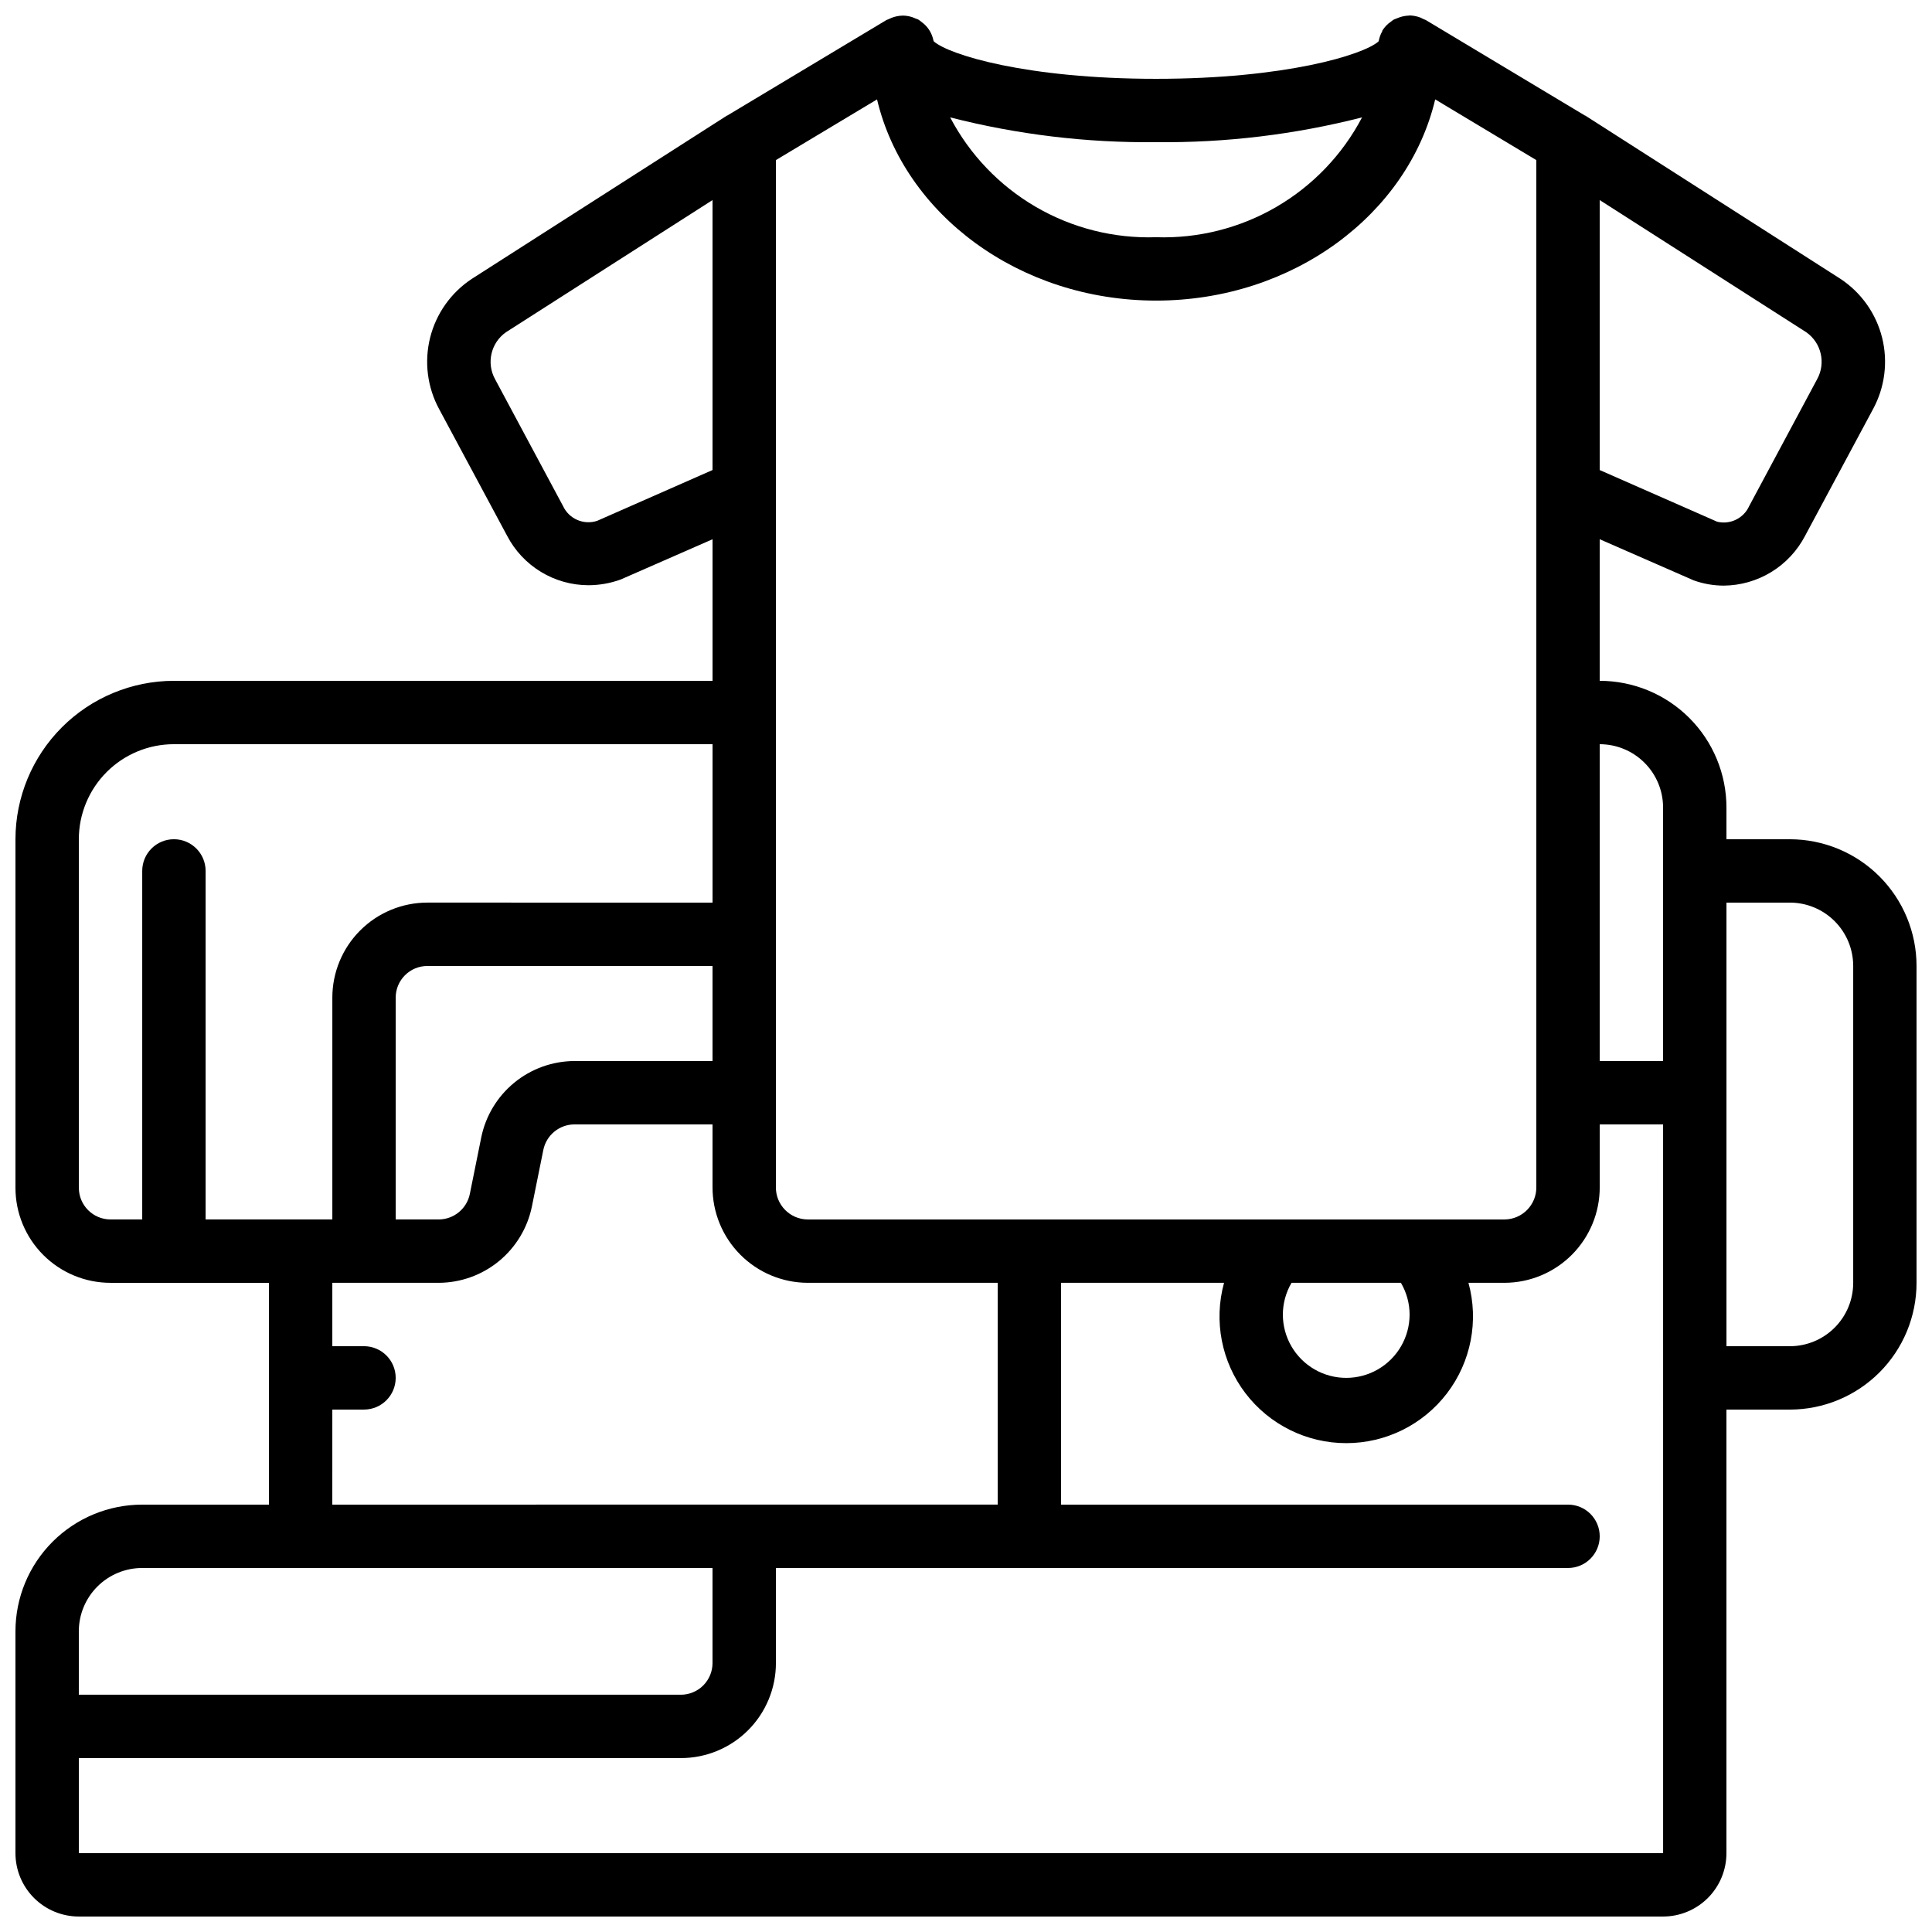 <?xml version="1.0" encoding="UTF-8"?>
<!-- Uploaded to: ICON Repo, www.svgrepo.com, Generator: ICON Repo Mixer Tools -->
<svg width="800px" height="800px" version="1.1" viewBox="144 144 512 512" xmlns="http://www.w3.org/2000/svg">
 <defs>
  <clipPath id="a">
   <path d="m148.09 148.09h503.81v503.81h-503.81z"/>
  </clipPath>
 </defs>
 <g clip-path="url(#a)">
  <path d="m618.32 366.41h-16.793v-8.395c0-8.91-3.539-17.453-9.84-23.75-6.297-6.301-14.84-9.84-23.75-9.84v-37.523l24.938 10.914h0.004c2.551 0.91 5.242 1.379 7.949 1.379 4.445-0.039 8.797-1.281 12.586-3.602 3.789-2.32 6.879-5.625 8.938-9.566l18.012-33.586c3.148-5.789 4.008-12.551 2.418-18.945-1.594-6.391-5.531-11.957-11.027-15.59l-67.68-43.301h-0.102l-0.102-0.082-41.984-25.191 0.004-0.004c-0.23-0.113-0.465-0.215-0.707-0.301-0.266-0.152-0.477-0.254-0.73-0.355-0.906-0.352-1.871-0.547-2.844-0.578h-0.051c-0.094 0-0.168 0.043-0.25 0.043h-0.004c-0.785 0.031-1.566 0.172-2.316 0.418-0.285 0.09-0.566 0.195-0.84 0.32-0.262 0.086-0.52 0.191-0.773 0.309-0.293 0.188-0.574 0.391-0.84 0.613-0.223 0.148-0.441 0.312-0.645 0.488-0.621 0.543-1.156 1.176-1.586 1.883l0.008 0.125c-0.434 0.758-0.738 1.578-0.906 2.434 0 0.102-0.082 0.176-0.102 0.27-4.039 3.551-24.711 9.891-58.922 9.891-34.207 0-54.883-6.34-58.922-9.926 0-0.094-0.074-0.168-0.102-0.27l0.004 0.004c-0.172-0.844-0.48-1.656-0.906-2.402l-0.07-0.125c-0.43-0.707-0.965-1.34-1.586-1.883-0.203-0.184-0.418-0.355-0.645-0.512-0.266-0.223-0.547-0.43-0.84-0.613-0.246-0.109-0.492-0.207-0.75-0.285-0.254-0.121-0.512-0.23-0.781-0.32-0.75-0.246-1.535-0.387-2.324-0.418h-0.25-0.051c-0.973 0.027-1.934 0.219-2.84 0.57-0.262 0.102-0.496 0.203-0.73 0.32-0.242 0.086-0.477 0.188-0.707 0.301l-41.984 25.191-0.102 0.082h-0.102l-67.684 43.312c-5.496 3.633-9.434 9.191-11.031 15.586-1.594 6.391-0.738 13.152 2.406 18.941l18.02 33.586c2.055 3.93 5.144 7.223 8.934 9.523 3.785 2.305 8.133 3.527 12.562 3.543 2.918-0.004 5.809-0.512 8.551-1.504l24.375-10.68v37.516h-142.75c-11.133 0.016-21.801 4.441-29.672 12.312-7.871 7.871-12.301 18.543-12.312 29.672v92.367c0 6.68 2.652 13.086 7.379 17.812 4.723 4.723 11.129 7.375 17.812 7.375h41.984v58.777l-33.59 0.004c-8.906 0-17.449 3.535-23.75 9.836-6.297 6.301-9.836 14.844-9.836 23.75v58.777c0 4.453 1.77 8.727 4.918 11.875 3.148 3.148 7.422 4.918 11.875 4.918h419.84c4.453 0 8.723-1.77 11.875-4.918 3.148-3.148 4.918-7.422 4.918-11.875v-117.55h16.793c8.906 0 17.449-3.539 23.75-9.84 6.297-6.297 9.836-14.84 9.836-23.75v-83.965c0-8.91-3.539-17.453-9.836-23.75-6.301-6.301-14.844-9.84-23.75-9.84zm-33.586-8.398v67.176h-16.797v-83.965c4.457 0 8.727 1.766 11.875 4.918 3.152 3.148 4.922 7.418 4.922 11.875zm40.824-113.52-18.012 33.629v0.004c-1.465 3.234-5.027 4.973-8.48 4.137l-31.129-13.695v-71.547l54.758 35.039c3.984 2.809 5.219 8.168 2.863 12.434zm-120.6-69.383c-5.191 9.891-13.066 18.113-22.719 23.73-9.656 5.617-20.695 8.398-31.859 8.027-11.16 0.371-22.203-2.41-31.855-8.027-9.656-5.617-17.531-13.84-22.723-23.73 17.828 4.555 36.176 6.766 54.578 6.566 18.402 0.199 36.75-2.012 54.578-6.566zm-155.34 11.32 26.805-16.09c7.211 30.414 37.633 53.32 73.957 53.32 36.324 0 66.746-22.906 73.961-53.32l26.801 16.09v272.18c0.043 4.68-3.715 8.512-8.395 8.562h-184.73c-4.684-0.051-8.441-3.883-8.398-8.562zm167.94 305.93c0 6-3.203 11.543-8.398 14.543s-11.598 3-16.793 0c-5.195-3-8.398-8.543-8.398-14.543 0.012-2.953 0.805-5.852 2.301-8.398h28.988c1.496 2.547 2.293 5.445 2.301 8.398zm-184.73-67.176h-36.609c-5.816 0.027-11.445 2.055-15.941 5.742-4.496 3.691-7.586 8.812-8.746 14.512l-3.016 14.938c-0.785 3.93-4.223 6.766-8.227 6.793h-11.43v-58.777c0-4.637 3.758-8.395 8.398-8.395h75.57zm-30.566-143.16c-3.566 1.184-7.457-0.496-9.043-3.902l-18.02-33.629v-0.004c-2.352-4.269-1.113-9.629 2.871-12.434l54.758-35.031v71.539zm-137.37 176.75v-92.367c0-6.68 2.656-13.086 7.379-17.812 4.723-4.723 11.133-7.375 17.812-7.375h142.75v41.984l-75.57-0.004c-6.684 0-13.09 2.656-17.812 7.379-4.727 4.727-7.379 11.133-7.379 17.812v58.777h-33.586v-92.363c0-4.637-3.762-8.398-8.398-8.398s-8.398 3.762-8.398 8.398v92.363h-8.395c-4.637 0-8.398-3.758-8.398-8.395zm67.176 58.777h8.398-0.004c4.641 0 8.398-3.762 8.398-8.398s-3.758-8.395-8.398-8.395h-8.395v-16.797h28.215-0.004c5.816-0.023 11.445-2.051 15.941-5.738 4.496-3.691 7.586-8.816 8.746-14.512l3.016-14.938c0.789-3.934 4.227-6.769 8.238-6.793h36.609v16.625c-0.016 6.699 2.629 13.133 7.352 17.887 4.723 4.754 11.137 7.441 17.84 7.469h50.383v58.777l-176.34 0.004zm-50.383 41.984h151.14v25.191c0 2.227-0.887 4.359-2.461 5.938-1.574 1.574-3.711 2.457-5.938 2.457h-159.54v-16.793c0-4.453 1.77-8.727 4.918-11.875 3.152-3.148 7.422-4.918 11.875-4.918zm403.05 75.57h-419.84v-25.191h159.54c6.684 0 13.09-2.652 17.812-7.375 4.727-4.727 7.379-11.133 7.379-17.812v-25.191h209.92c4.637 0 8.395-3.762 8.395-8.398s-3.758-8.395-8.395-8.395h-134.35v-58.781h43.188c-2.777 10.105-0.68 20.93 5.672 29.262 6.356 8.336 16.234 13.227 26.715 13.227 10.477 0 20.359-4.891 26.711-13.227 6.352-8.332 8.453-19.156 5.676-29.262h9.598c6.699-0.027 13.117-2.715 17.84-7.469 4.723-4.754 7.363-11.188 7.348-17.887v-16.625h16.793l0.004 193.12zm50.383-151.14c0 4.457-1.77 8.727-4.918 11.875-3.148 3.152-7.422 4.922-11.875 4.922h-16.793v-117.56h16.793c4.453 0 8.727 1.77 11.875 4.922 3.148 3.148 4.918 7.418 4.918 11.875z"/>
 </g>
</svg>